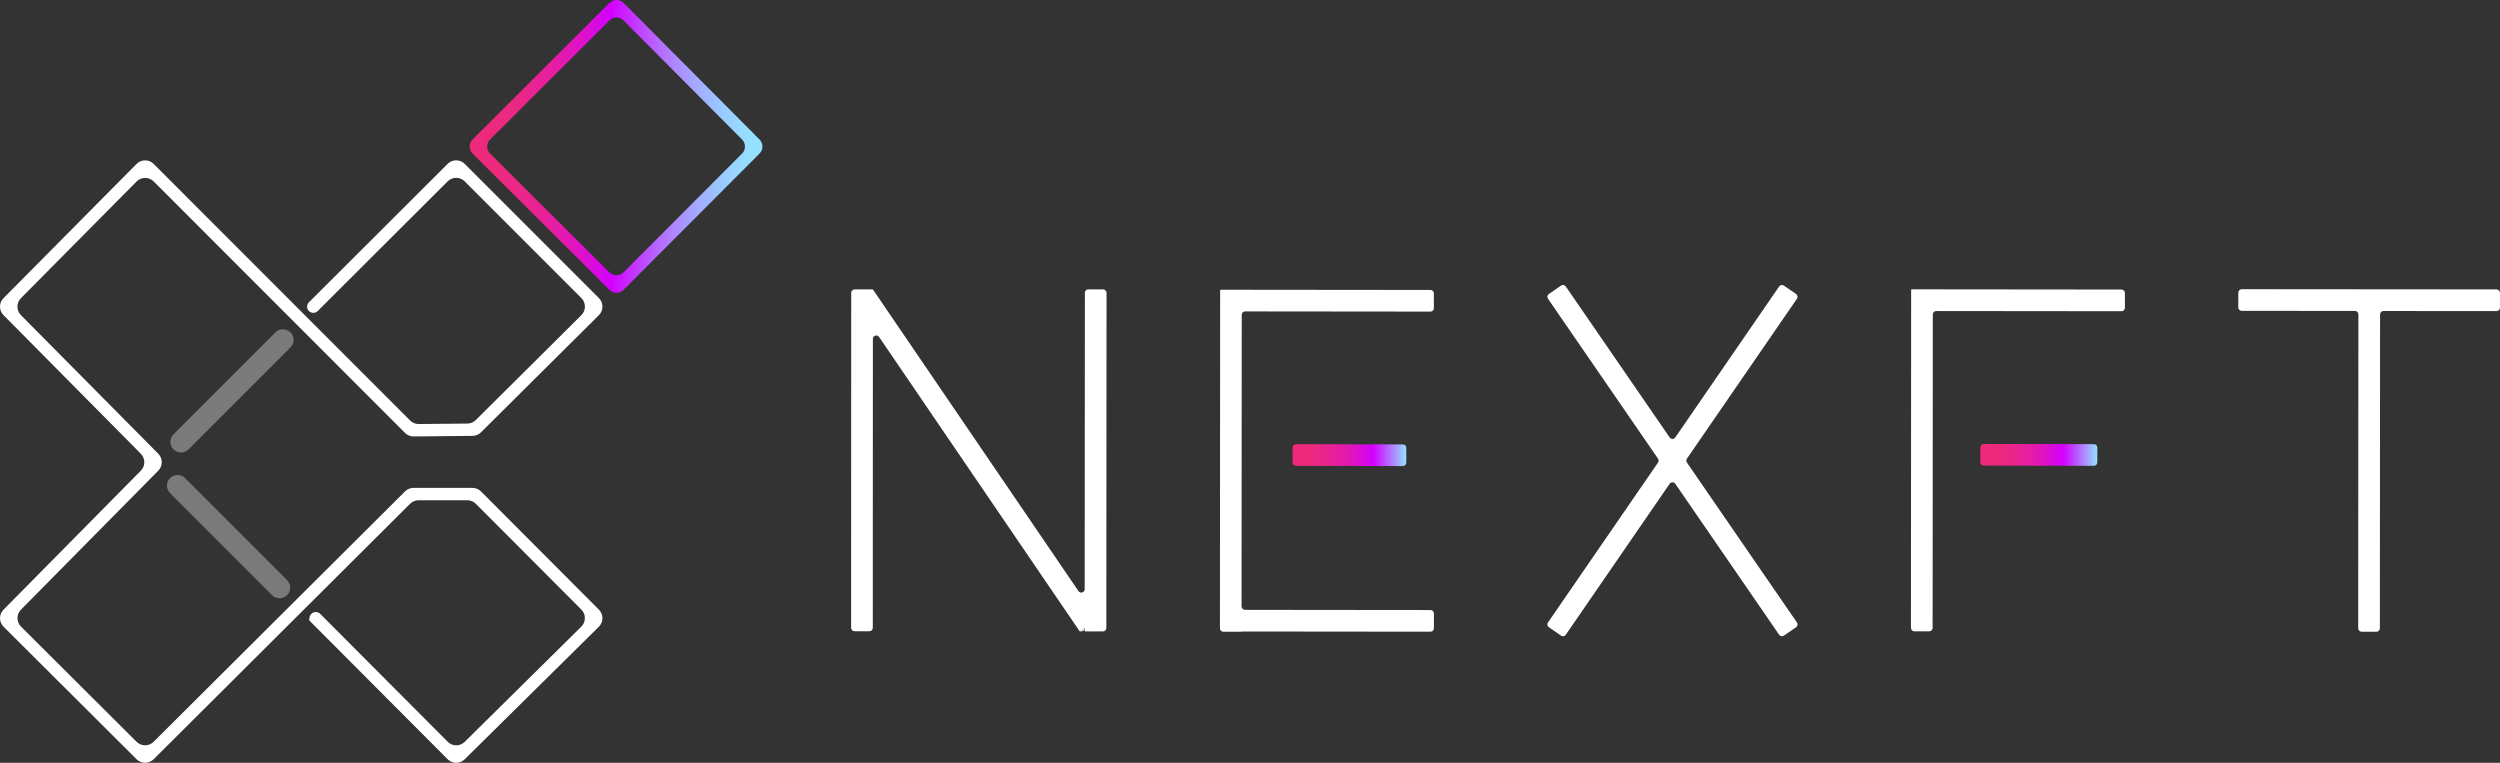 <?xml version="1.0" encoding="utf-8"?>
<!-- Generator: Adobe Illustrator 27.0.0, SVG Export Plug-In . SVG Version: 6.00 Build 0)  -->
<svg version="1.1" id="Layer_1" xmlns="http://www.w3.org/2000/svg" xmlns:xlink="http://www.w3.org/1999/xlink" x="0px" y="0px"
	 viewBox="0 0 1175.45 358.65" style="enable-background:new 0 0 1175.45 358.65;" xml:space="preserve">
<rect x="0" y="0" width="1175.45" height="358.65" fill="#333333" stroke="none"/>
<style type="text/css">
	.st0{fill:#FFFFFF;}
	.st1{opacity:0.35;fill:none;stroke:#FFFFFF;stroke-width:10;stroke-linecap:round;stroke-miterlimit:10;}
	.st2{fill:url(#SVGID_1_);}
	.st3{fill:url(#SVGID_00000113313151429750393650000014126073108824762266_);}
	.st4{fill:url(#SVGID_00000095312607486705293580000016472990877527705512_);}
</style>
<path class="st0" d="M64.23,357L1.67,294.66c-2.21-2.2-2.22-5.77-0.03-7.99l64.58-65.37c2.18-2.21,2.18-5.76-0.01-7.97L1.64,148.17
	c-2.19-2.21-2.19-5.77,0-7.97l62.57-63.12c2.21-2.23,5.81-2.24,8.03-0.02l120.58,120.65c1.08,1.08,2.54,1.67,4.06,1.66l22.89-0.22
	c1.48-0.01,2.89-0.6,3.94-1.65l49.64-49.33c2.22-2.21,2.23-5.8,0.01-8.02l-54.88-54.88c-2.21-2.21-5.79-2.21-8,0l-61.1,60.97
	c-1.14,1.14-2.98,1.13-4.12,0c-1.14-1.14-1.13-2.98,0-4.12l65.22-65.08c2.21-2.21,5.79-2.21,8,0l63.12,63.12
	c2.22,2.22,2.21,5.81-0.01,8.02l-55.46,55.11c-1.05,1.04-2.46,1.63-3.94,1.65l-27.7,0.27c-1.52,0.01-2.99-0.58-4.06-1.66
	L72.25,85.31c-2.22-2.22-5.82-2.21-8.03,0.02L9.84,140.2c-2.19,2.21-2.19,5.77,0,7.97l64.57,65.16c2.19,2.21,2.19,5.76,0.01,7.97
	L9.86,286.64c-2.19,2.22-2.18,5.79,0.03,7.99l54.34,54.15c2.21,2.2,5.78,2.2,7.99,0l118.22-117.74c1.06-1.06,2.5-1.65,4-1.65h27.7
	c1.5,0,2.95,0.6,4.01,1.66l55.45,55.6c2.22,2.22,2.2,5.82-0.03,8.03l-63.1,62.34c-2.22,2.19-5.79,2.18-7.99-0.03l-65.05-65.26
	c-0.25-3.88,3.32-4.92,5.11-3.12l59.97,60.16c2.2,2.21,5.77,2.22,7.99,0.03l54.81-54.16c2.23-2.21,2.25-5.81,0.03-8.03l-49.62-49.75
	c-1.06-1.07-2.51-1.66-4.01-1.66h-22.88c-1.5,0-2.93,0.59-4,1.65L72.22,357C70.01,359.2,66.44,359.2,64.23,357z"/>
<path class="st1" d="M133.04,159.82c-15.98,15.98-31.95,31.95-47.93,47.93"/>
<path class="st1" d="M131.43,276.29c-15.98-15.98-31.95-31.95-47.93-47.93"/>
<linearGradient id="SVGID_1_" gradientUnits="userSpaceOnUse" x1="220.824" y1="68.825" x2="358.475" y2="68.825">
	<stop  offset="0" style="stop-color:#EE2A7B"/>
	<stop  offset="0.097" style="stop-color:#ED297E"/>
	<stop  offset="0.18" style="stop-color:#EB2689"/>
	<stop  offset="0.258" style="stop-color:#E8209B"/>
	<stop  offset="0.332" style="stop-color:#E218B3"/>
	<stop  offset="0.404" style="stop-color:#DC0ED3"/>
	<stop  offset="0.474" style="stop-color:#D402FA"/>
	<stop  offset="0.482" style="stop-color:#D300FF"/>
	<stop  offset="0.519" style="stop-color:#CC1AFF"/>
	<stop  offset="0.613" style="stop-color:#BB56FF"/>
	<stop  offset="0.703" style="stop-color:#AD88FF"/>
	<stop  offset="0.788" style="stop-color:#A2AFFF"/>
	<stop  offset="0.865" style="stop-color:#9ACBFF"/>
	<stop  offset="0.933" style="stop-color:#96DCFF"/>
	<stop  offset="0.983" style="stop-color:#94E2FF"/>
</linearGradient>
<path class="st2" d="M286.55,136.28l-64.35-64.06c-1.84-1.83-1.84-4.81,0-6.65l64.35-64.2c1.84-1.83,4.81-1.83,6.64,0.01l63.92,64.2
	c1.82,1.83,1.82,4.79,0,6.62l-63.92,64.06C291.36,138.11,288.39,138.11,286.55,136.28z M230.45,72.22l56.09,55.84
	c1.83,1.83,4.8,1.82,6.63-0.01l55.72-55.84c1.83-1.83,1.83-4.79,0-6.62L293.17,9.62c-1.83-1.84-4.8-1.84-6.64-0.01l-56.09,55.96
	C228.61,67.4,228.61,70.38,230.45,72.22z"/>
<g>
	<path class="st0" d="M585.4,286.74l87.2,0.09c0.89,0,1.6,0.72,1.6,1.61l-0.01,6.97c0,0.89-0.72,1.6-1.61,1.6l-88.81-0.09v0.11
		h-8.57c-0.89,0-1.61-0.72-1.61-1.61l0.1-159.17h1.23v-0.02l97.66,0.1c0.89,0,1.6,0.72,1.6,1.61l-0.01,6.97
		c0,0.89-0.72,1.6-1.61,1.6l-87.11-0.09c-0.89,0-1.61,0.72-1.61,1.6l-0.08,137.11C583.79,286.02,584.51,286.74,585.4,286.74z"/>
	
		<linearGradient id="SVGID_00000015317572981421760780000007262447140039650709_" gradientUnits="userSpaceOnUse" x1="607.718" y1="213.991" x2="661.215" y2="213.991">
		<stop  offset="0" style="stop-color:#EE2A7B"/>
		<stop  offset="0.142" style="stop-color:#ED297E"/>
		<stop  offset="0.264" style="stop-color:#EB2689"/>
		<stop  offset="0.378" style="stop-color:#E8209B"/>
		<stop  offset="0.487" style="stop-color:#E218B3"/>
		<stop  offset="0.593" style="stop-color:#DC0ED3"/>
		<stop  offset="0.695" style="stop-color:#D402FA"/>
		<stop  offset="0.707" style="stop-color:#D300FF"/>
		<stop  offset="0.827" style="stop-color:#BA5AFF"/>
		<stop  offset="1" style="stop-color:#94E2FF"/>
	</linearGradient>
	<path style="fill:url(#SVGID_00000015317572981421760780000007262447140039650709_);" d="M659.6,219.13l-50.27-0.1
		c-0.89,0-1.6-0.72-1.6-1.61l0.01-6.97c0-0.89,0.72-1.6,1.61-1.6l50.27,0.1c0.89,0,1.6,0.72,1.6,1.61l-0.01,6.97
		C661.2,218.41,660.48,219.13,659.6,219.13z"/>
</g>
<g>
	<path class="st0" d="M999.1,137.76l-0.01,6.97c0,0.89-0.72,1.6-1.61,1.6l-87.1-0.09c-0.89,0-1.61,0.72-1.61,1.6l-0.09,147.39
		c0,0.89-0.72,1.6-1.61,1.6h-6.97c-0.89,0-1.61-0.72-1.61-1.61l0.1-159.17h1.22v-0.01l97.66,0.1
		C998.38,136.15,999.1,136.87,999.1,137.76z"/>
	
		<linearGradient id="SVGID_00000122712030462677671010000011899886520291475328_" gradientUnits="userSpaceOnUse" x1="931.085" y1="213.887" x2="986.115" y2="213.887">
		<stop  offset="0" style="stop-color:#EE2A7B"/>
		<stop  offset="0.142" style="stop-color:#ED297E"/>
		<stop  offset="0.264" style="stop-color:#EB2689"/>
		<stop  offset="0.378" style="stop-color:#E8209B"/>
		<stop  offset="0.487" style="stop-color:#E218B3"/>
		<stop  offset="0.593" style="stop-color:#DC0ED3"/>
		<stop  offset="0.695" style="stop-color:#D402FA"/>
		<stop  offset="0.707" style="stop-color:#D300FF"/>
		<stop  offset="0.827" style="stop-color:#BA5AFF"/>
		<stop  offset="1" style="stop-color:#94E2FF"/>
	</linearGradient>
	<path style="fill:url(#SVGID_00000122712030462677671010000011899886520291475328_);" d="M984.5,219.02l-51.81-0.1
		c-0.89,0-1.6-0.72-1.6-1.61l0.01-6.97c0-0.89,0.72-1.6,1.61-1.6l51.81,0.1c0.89,0,1.6,0.72,1.6,1.61l-0.01,6.97
		C986.1,218.31,985.38,219.03,984.5,219.02z"/>
</g>
<g>
	<path class="st0" d="M1175.45,137.7l-0.01,6.97c0,0.89-0.72,1.6-1.61,1.6l-53.16-0.04c-0.89,0-1.61,0.72-1.61,1.6l-0.09,147.59
		c0,0.89-0.72,1.6-1.61,1.6h-6.97c-0.89,0-1.61-0.72-1.61-1.61l0.09-147.6c0-0.89-0.72-1.61-1.6-1.61l-53.26-0.04
		c-0.89,0-1.61-0.72-1.6-1.61l0.01-6.97c0-0.89,0.72-1.6,1.61-1.6l119.8,0.1C1174.73,136.09,1175.45,136.81,1175.45,137.7z"/>
</g>
<g>
	<path class="st0" d="M793.15,217.48l51.74,75.2c0.5,0.73,0.32,1.73-0.41,2.23l-5.73,3.95c-0.73,0.5-1.73,0.32-2.23-0.41
		l-48.83-70.98c-0.64-0.93-2.01-0.93-2.65,0l-48.84,70.98c-0.5,0.73-1.5,0.92-2.23,0.41l-5.73-3.95c-0.73-0.5-0.92-1.5-0.41-2.23
		l51.74-75.2c0.38-0.55,0.38-1.27,0-1.82l-51.74-75.2c-0.5-0.73-0.32-1.73,0.41-2.23l5.73-3.95c0.73-0.5,1.73-0.32,2.23,0.41
		l48.84,70.98c0.64,0.93,2.01,0.93,2.65,0l48.83-70.98c0.5-0.73,1.5-0.92,2.23-0.41l5.73,3.95c0.73,0.5,0.92,1.5,0.41,2.23
		l-51.74,75.2C792.78,216.21,792.78,216.93,793.15,217.48z"/>
</g>
<g>
	<g>
		<path class="st0" d="M520.27,137.7l-0.1,157.57c0,0.89-0.72,1.61-1.61,1.6l-7.7-0.01H510v-1.61l-2.33,1.59l-0.02,0.01
			l-94.31-138.4c-0.89-1.31-2.93-0.68-2.93,0.9l-0.04,135.84c0,0.89-0.72,1.61-1.61,1.61h-6.97c-0.89,0-1.61-0.72-1.61-1.61
			l0.04-157.51c0-0.89,0.72-1.61,1.61-1.61h8.57v0.21l0.1-0.07l96.57,141.71c0.89,1.31,2.93,0.68,2.93-0.9l0.09-139.36
			c0-0.89,0.72-1.61,1.61-1.6l6.97,0.01C519.56,136.09,520.27,136.81,520.27,137.7z"/>
	</g>
	<path class="st0" d="M510,295.25L510,295.25c0,0.89-0.72,1.61-1.61,1.61h-0.72v-0.01L510,295.25z"/>
</g>
<path class="st0" d="M553.17-69.56L553.17-69.56c0,0.78-0.64,1.42-1.42,1.42h-0.64v-0.01L553.17-69.56z"/>
</svg>
